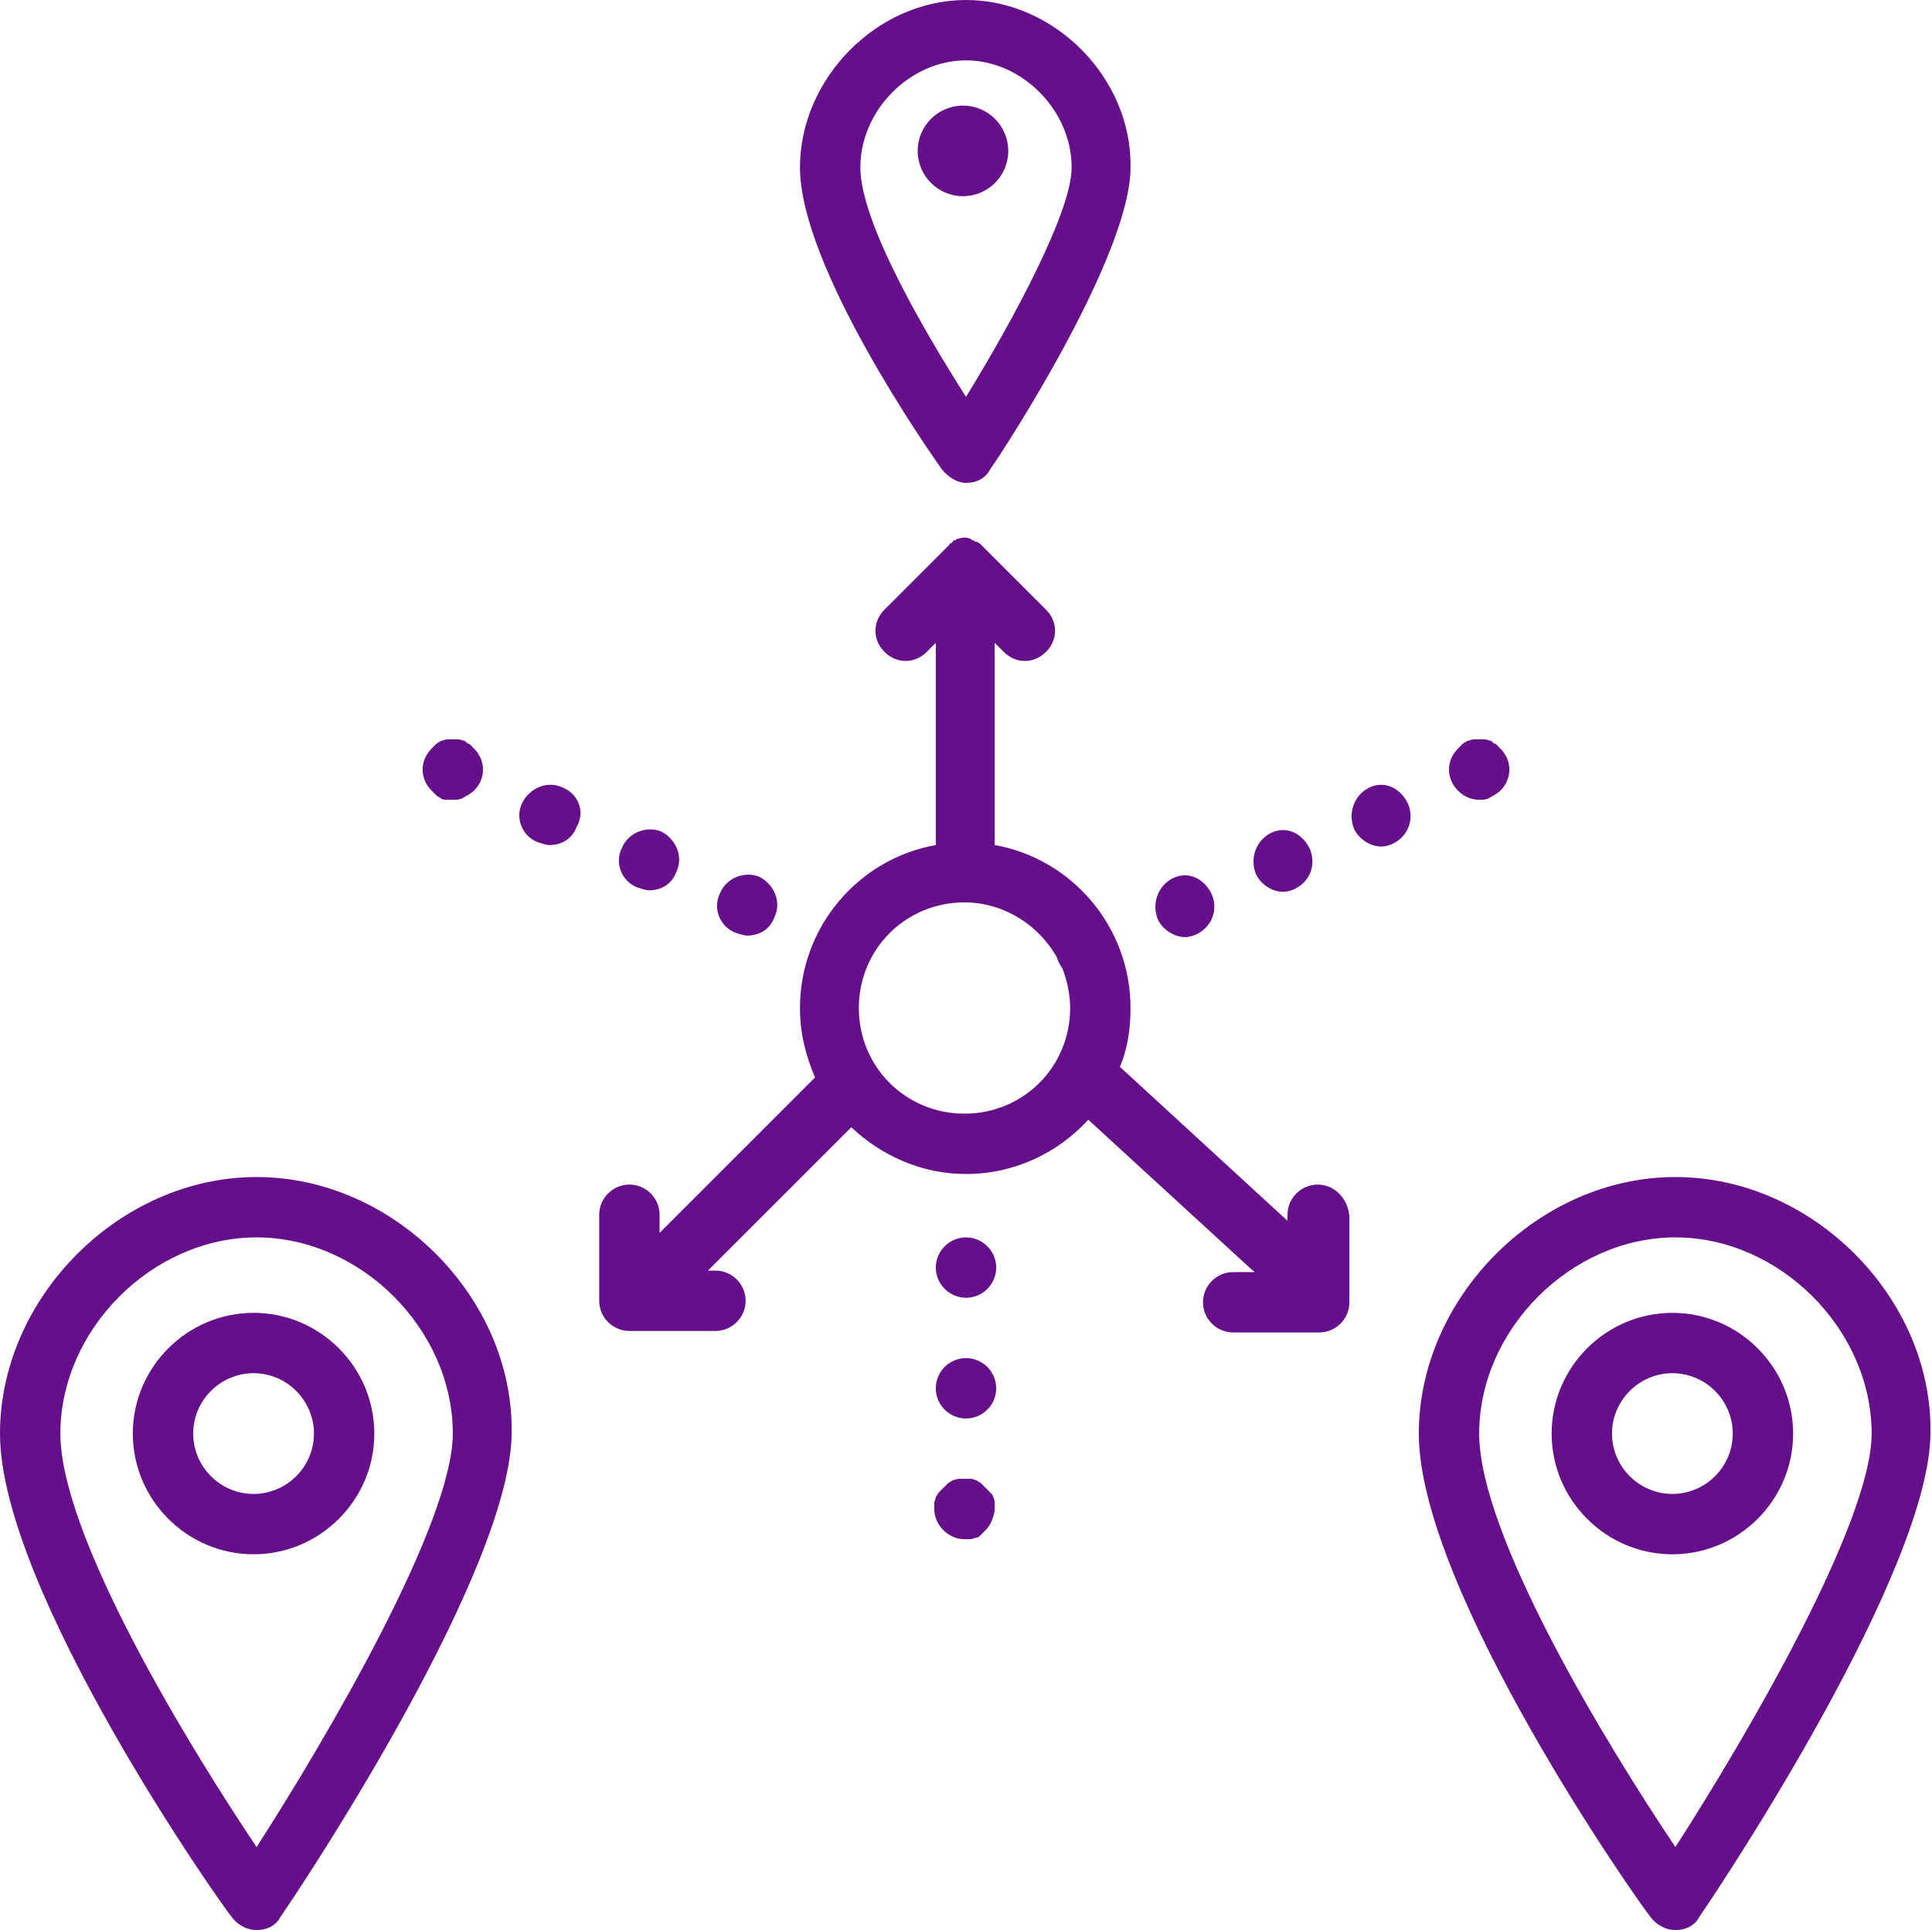 <?xml version="1.0" encoding="UTF-8" standalone="no"?><svg xmlns="http://www.w3.org/2000/svg" xmlns:xlink="http://www.w3.org/1999/xlink" fill="#660f8a" height="127.9" preserveAspectRatio="xMidYMid meet" version="1" viewBox="0.0 0.0 128.0 127.9" width="128" zoomAndPan="magnify"><g id="change1_1"><path d="M87.3,78.5c-1.1,0-2,0.9-2,2v0.4L74.2,70.7c0.5-1.2,0.7-2.5,0.7-3.9c0-5.4-3.9-9.9-9-10.8c0-0.1,0-0.1,0-0.2V42.6l0.6,0.6 c0.4,0.4,0.9,0.6,1.4,0.6s1-0.2,1.4-0.6c0.8-0.8,0.8-2,0-2.8l-4-4c-0.1-0.1-0.2-0.2-0.3-0.3c0,0-0.1-0.1-0.1-0.1 c-0.1,0-0.1-0.1-0.2-0.1c-0.1,0-0.1,0-0.2-0.1c-0.1,0-0.1,0-0.2-0.1c-0.3-0.1-0.5-0.1-0.8,0c-0.1,0-0.1,0-0.2,0.1 c-0.1,0-0.1,0-0.2,0.1C63.1,36,63,36,63,36c0,0-0.1,0-0.1,0.1c-0.1,0.1-0.2,0.2-0.3,0.3l-4,4c-0.8,0.8-0.8,2,0,2.8 c0.4,0.4,0.9,0.6,1.4,0.6s1-0.2,1.4-0.6l0.6-0.6v13.2c0,0.1,0,0.1,0,0.2c-5.1,0.9-9,5.4-9,10.8c0,1.7,0.4,3.2,1,4.6L43.7,81.7v-1.2 c0-1.1-0.9-2-2-2s-2,0.9-2,2v5.7c0,1.1,0.9,2,2,2h5.7c1.1,0,2-0.9,2-2s-0.9-2-2-2h-0.5l9.5-9.5c2,1.9,4.7,3.1,7.6,3.1 c3.2,0,6.1-1.4,8.1-3.6l10.9,10c0,0,0.1,0,0.1,0.1h-1.4c-1.1,0-2,0.9-2,2s0.9,2,2,2h5.7c1.1,0,2-0.9,2-2v-5.7 C89.3,79.4,88.4,78.5,87.3,78.5z M63.9,73.8c-3.9,0-7-3.1-7-7s3.1-7,7-7c2.6,0,4.9,1.5,6.1,3.6c0.1,0.3,0.2,0.5,0.4,0.8 c0.3,0.8,0.5,1.7,0.5,2.6C70.9,70.7,67.8,73.8,63.9,73.8z"/></g><g id="change1_2"><path d="M53,11.1c0,6.5,8.4,18.6,9.4,20c0.4,0.5,1,0.9,1.6,0.9c0,0,0,0,0,0c0.7,0,1.3-0.3,1.6-0.9c1-1.4,9.3-14.2,9.3-20 C75,5.2,69.9,0,64,0S53,5.2,53,11.1z M71,11.1c0,2.9-3.8,10-7,15.2c-2.8-4.4-7-11.6-7-15.2C57,7.3,60.3,4,64,4S71,7.3,71,11.1z"/></g><g id="change1_3"><path d="M111,78c-9.1,0-17,8-17,17c0,10.4,14.7,31.3,15.4,32.1c0.4,0.5,1,0.8,1.6,0.8c0,0,0,0,0,0c0.7,0,1.3-0.3,1.6-0.9 c1.6-2.3,15.3-23,15.3-32.1C128,86,120.1,78,111,78z M111,122.4c-4.7-7-13-20.7-13-27.4c0-6.9,6.1-13,13-13s13,6.1,13,13 C124,100.9,115.7,115.1,111,122.4z"/></g><g id="change1_4"><circle cx="63.8" cy="10" r="3"/></g><g id="change1_5"><path d="M110.8,87c-4.4,0-8,3.6-8,8s3.6,8,8,8s8-3.6,8-8S115.2,87,110.8,87z M110.8,99c-2.2,0-4-1.8-4-4s1.8-4,4-4s4,1.8,4,4 S113,99,110.8,99z"/></g><g id="change1_6"><path d="M17,78C7.9,78,0,86,0,95c0,10.4,14.7,31.3,15.4,32.1c0.4,0.5,1,0.8,1.6,0.8c0,0,0,0,0,0c0.7,0,1.3-0.3,1.6-0.9 c1.6-2.3,15.3-23,15.3-32.1C34,86,26.1,78,17,78z M17,122.4c-4.7-7-13-20.7-13-27.4c0-6.9,6.1-13,13-13s13,6.1,13,13 C30,100.9,21.7,115.1,17,122.4z"/></g><g id="change1_7"><path d="M16.8,87c-4.4,0-8,3.6-8,8s3.6,8,8,8s8-3.6,8-8S21.2,87,16.8,87z M16.8,99c-2.2,0-4-1.8-4-4s1.8-4,4-4s4,1.8,4,4 S19,99,16.8,99z"/></g><g id="change1_8"><path d="M30.8,49.1c-0.1,0-0.3-0.1-0.4-0.1c-0.3,0-0.5,0-0.8,0c-0.1,0-0.3,0.1-0.4,0.1c-0.1,0.1-0.2,0.1-0.3,0.2 c-0.1,0.1-0.2,0.2-0.3,0.3C28.2,50,28,50.5,28,51s0.2,1,0.6,1.4c0.1,0.1,0.2,0.2,0.3,0.3c0.1,0.1,0.2,0.1,0.3,0.2s0.3,0.1,0.4,0.1 c0.1,0,0.3,0,0.4,0c0.3,0,0.5,0,0.8-0.2c0.2-0.1,0.5-0.3,0.6-0.4C31.8,52,32,51.5,32,51s-0.2-1-0.6-1.4c-0.1-0.1-0.2-0.2-0.3-0.3 C31,49.3,30.9,49.2,30.8,49.1z"/></g><g id="change1_9"><path d="M41.2,56.2c-0.5,1,0,2.2,1,2.6c0.3,0.1,0.6,0.2,0.8,0.2c0.8,0,1.5-0.4,1.8-1.2c0.5-1,0-2.2-1-2.7 C42.8,54.7,41.6,55.2,41.2,56.2z"/></g><g id="change1_10"><path d="M47.7,59.2c-0.5,1,0,2.2,1,2.6c0.3,0.1,0.6,0.2,0.8,0.2c0.8,0,1.5-0.4,1.8-1.2c0.5-1,0-2.2-1-2.7 C49.3,57.7,48.1,58.2,47.7,59.2z"/></g><g id="change1_11"><path d="M37.3,52.2c-1-0.5-2.2,0-2.7,1c-0.5,1,0,2.2,1,2.6c0.3,0.1,0.6,0.2,0.8,0.2c0.8,0,1.5-0.4,1.8-1.2 C38.8,53.8,38.3,52.6,37.3,52.2z"/></g><g id="change1_12"><path d="M98.8,49.1c-0.1,0-0.3-0.1-0.4-0.1c-0.3,0-0.5,0-0.8,0c-0.1,0-0.3,0.1-0.4,0.1c-0.1,0.1-0.2,0.1-0.3,0.2 c-0.1,0.1-0.2,0.2-0.3,0.3C96.2,50,96,50.5,96,51s0.2,1,0.6,1.4C97,52.8,97.5,53,98,53c0.3,0,0.5,0,0.8-0.2c0.2-0.1,0.5-0.3,0.6-0.4 c0.4-0.4,0.6-0.9,0.6-1.4s-0.2-1-0.6-1.4c-0.1-0.1-0.2-0.2-0.3-0.3C99,49.3,98.9,49.2,98.8,49.1z"/></g><g id="change1_13"><path d="M65.8,99.2c0-0.1-0.1-0.2-0.2-0.3c-0.1-0.1-0.2-0.2-0.3-0.3c-0.1-0.1-0.2-0.2-0.3-0.3c-0.1-0.1-0.2-0.1-0.3-0.2 c-0.1,0-0.2-0.1-0.4-0.1c-0.3,0-0.5,0-0.8,0c-0.1,0-0.3,0.1-0.4,0.1c-0.1,0.1-0.2,0.1-0.3,0.2c-0.1,0.1-0.2,0.2-0.3,0.3 c-0.1,0.1-0.2,0.2-0.3,0.3c-0.1,0.1-0.1,0.2-0.2,0.3c0,0.1-0.1,0.3-0.1,0.4c0,0.1,0,0.3,0,0.4c0,0.5,0.2,1,0.6,1.4 c0.4,0.4,0.9,0.6,1.4,0.6c0.1,0,0.3,0,0.4,0c0.1,0,0.3-0.1,0.4-0.1c0.1,0,0.2-0.1,0.3-0.2c0.1-0.1,0.2-0.2,0.3-0.3 c0.2-0.2,0.3-0.4,0.4-0.6c0.1-0.3,0.2-0.5,0.2-0.8c0-0.1,0-0.3,0-0.4C65.9,99.5,65.9,99.4,65.8,99.2z"/></g><g id="change1_14"><path d="M64,82c-1.1,0-2,0.9-2,2c0,1.1,0.9,2,2,2c1.1,0,2-0.9,2-2C66,82.9,65.1,82,64,82z"/></g><g id="change1_15"><circle cx="64" cy="92" r="2"/></g><g id="change1_16"><path d="M77.7,58.2c-1,0.5-1.4,1.7-1,2.7c0.3,0.7,1.1,1.2,1.8,1.2c0.3,0,0.6-0.1,0.8-0.2c1-0.5,1.4-1.6,1-2.6 C79.8,58.2,78.7,57.7,77.7,58.2z"/></g><g id="change1_17"><path d="M84.2,55.2c-1,0.5-1.4,1.7-1,2.7c0.3,0.7,1.1,1.2,1.8,1.2c0.3,0,0.6-0.1,0.8-0.2c1-0.5,1.4-1.6,1-2.6 C86.3,55.2,85.2,54.7,84.2,55.2z"/></g><g id="change1_18"><path d="M90.7,52.2c-1,0.5-1.4,1.7-1,2.7c0.3,0.7,1.1,1.2,1.8,1.2c0.3,0,0.6-0.1,0.8-0.2c1-0.5,1.4-1.6,1-2.6 C92.8,52.2,91.7,51.7,90.7,52.2z"/></g></svg>